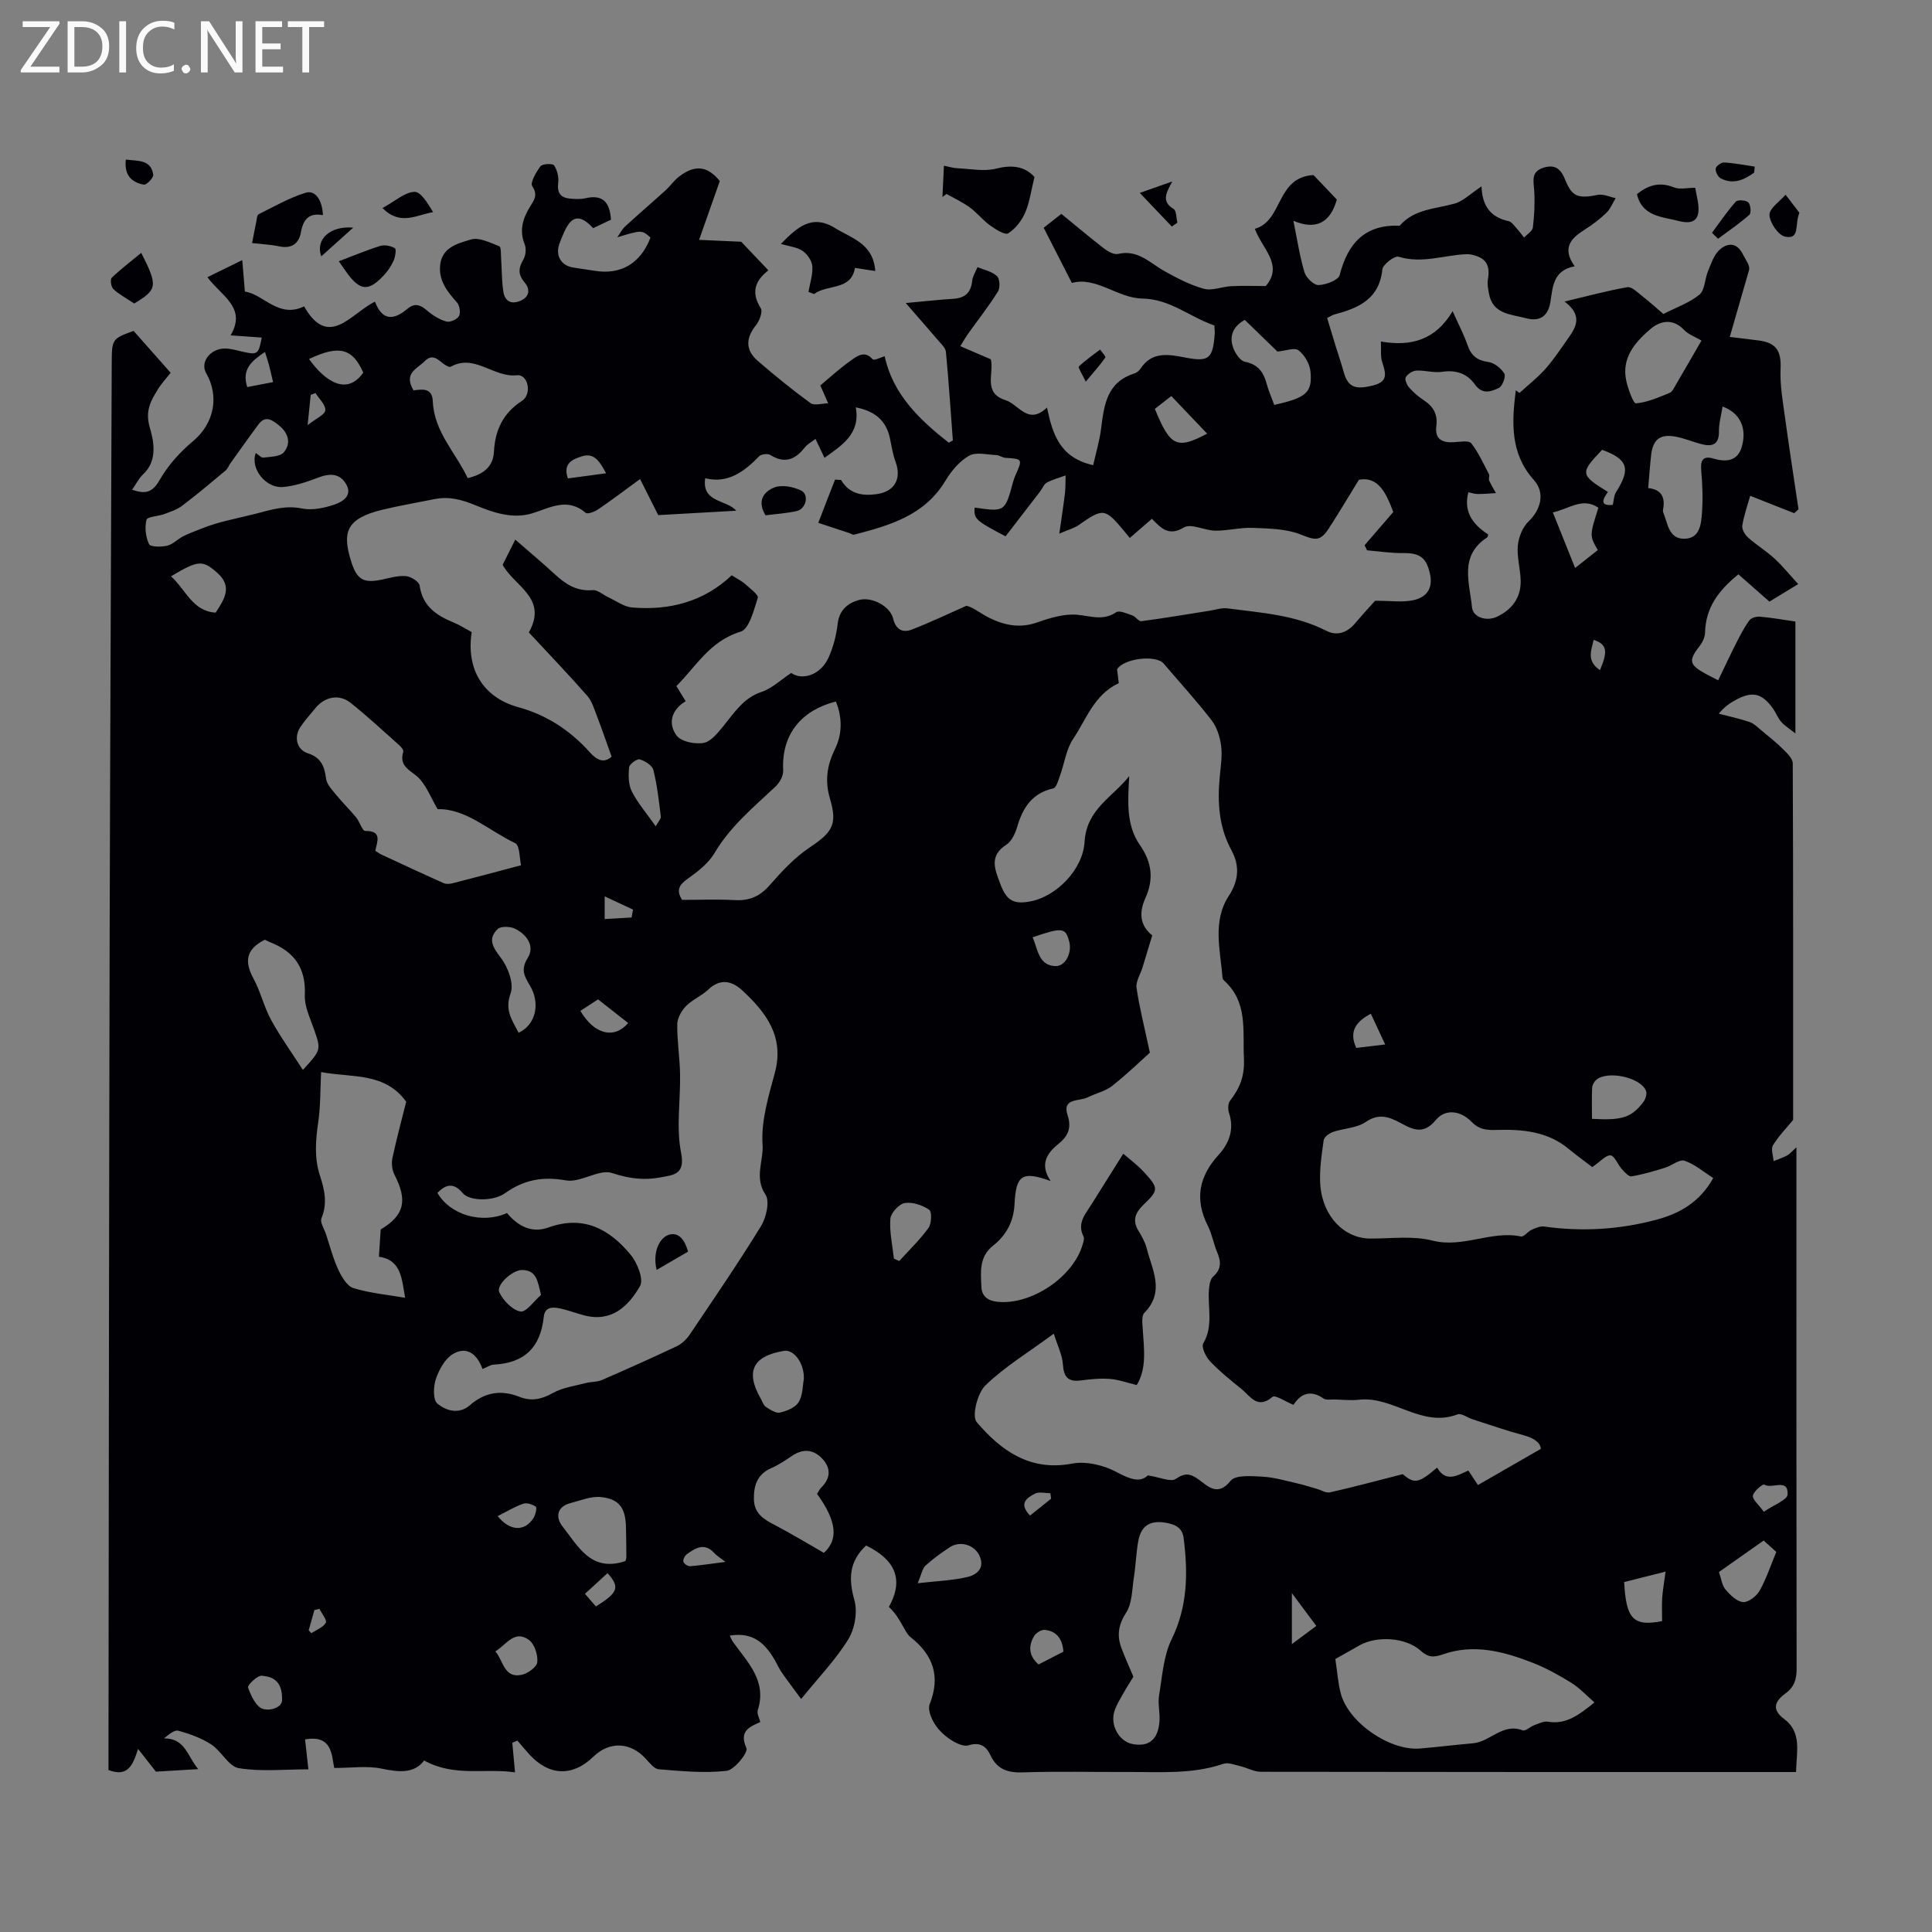 <svg enable-background="new 0 0 400 400" viewBox="0 0 400 400" xmlns="http://www.w3.org/2000/svg"><rect x="0" y="0" width="400" height="400" fill="#808080" stroke="none"/><path d="m12.4 4.8-6.1 9h6v1.2h-8v-.5l6.1-8.9h-5.7v-1.2h7.6v.4z" fill="#fafafb"/><path d="m14 15v-10.6h3c1.6 0 2.9.5 4 1.4s1.6 2.2 1.6 3.8-.5 3-1.6 3.9-2.4 1.5-4 1.5zm1.4-9.4v8.2h1.6c1.3 0 2.4-.4 3.1-1.1s1.1-1.8 1.1-3.1-.4-2.3-1.2-3-1.8-1-3.1-1z" fill="#fafafb"/><path d="m26.1 4.4v10.6h-1.4v-10.6z" fill="#fafafb"/><path d="m36.1 14.6c-.8.4-1.8.6-2.9.6-1.5 0-2.7-.5-3.6-1.4s-1.4-2.2-1.4-3.8c0-1.7.5-3.1 1.5-4.1s2.3-1.6 3.9-1.6c1 0 1.8.1 2.5.4v1.4c-.8-.4-1.6-.6-2.5-.6-1.2 0-2.1.4-2.9 1.2s-1.1 1.8-1.1 3.2c0 1.3.3 2.3 1 3s1.6 1.1 2.7 1.1c1 0 2-.2 2.7-.7v1.3z" fill="#fafafb"/><path d="m37.6 14.3c0-.2.1-.5.3-.6s.4-.3.6-.3c.3 0 .5.1.6.3s.3.4.3.6-.1.4-.3.6-.4.3-.6.3c-.3 0-.5-.1-.6-.3s-.3-.4-.3-.6z" fill="#fafafb"/><path d="m50.2 15h-1.6l-5.3-8.2c-.2-.2-.3-.5-.4-.7 0 .2.1.7.1 1.5v7.4h-1.4v-10.6h1.7l5.2 8.1c.2.4.4.6.4.7 0-.3-.1-.8-.1-1.5v-7.3h1.4z" fill="#fafafb"/><path d="m58.6 15h-5.7v-10.6h5.5v1.2h-4.1v3.4h3.8v1.2h-3.8v3.6h4.3z" fill="#fafafb"/><path d="m67.1 5.6h-3.1v9.4h-1.4v-9.4h-3v-1.2h7.5z" fill="#fafafb"/><g fill="#010105"><path d="m63.16 360.12c.21 1.91.43 3.81.69 6.2-4.94 0-9.78.52-14.41-.24-2.09-.34-3.58-3.52-5.69-4.9-2.03-1.33-4.44-2.19-6.8-2.85-.83-.23-2 .77-3 1.59 4.41-.06 4.84 3.71 7.09 6.36-3.38.2-6.25.37-8.76.52-1.18-1.5-2.2-2.8-3.7-4.71-1.1 3.55-2.21 5.87-6.12 4.37 0-.98 0-2.17 0-3.36.07-56.09.11-112.18.24-168.27.09-39.74.29-79.48.43-119.22.02-5.45 0-5.45 4.53-7.1 2.65 3 5.08 5.74 7.67 8.67-.83 1.07-1.89 2.2-2.69 3.5-1.47 2.4-2.63 4.43-1.61 7.9.78 2.64 1.68 6.78-1.39 9.61-.87.8-1.42 1.96-2.29 3.2 2.68.93 4.17.68 5.7-2.01 1.72-3.02 4.21-5.78 6.89-8.02 4.39-3.66 5.52-9.29 2.74-14.11-1.32-2.29.93-5.15 3.95-5.09 1.32.02 2.63.45 3.93.73 2.75.59 2.99.42 3.63-3-1.97-.14-3.91-.28-6.45-.46 3.44-5.81-2.03-8.21-4.79-12.04 2.53-1.24 4.59-2.25 7.21-3.54.19 2.31.35 4.18.54 6.52 3.82.5 6.95 5.64 12.26 3.06 5.08 8.95 9.72 1.43 14.67-.97 1.6 4.17 4.04 3.73 6.72 1.48 1.52-1.28 2.69-.85 4.08.36 1.14 1 2.55 1.86 3.99 2.27.75.21 2.22-.44 2.61-1.13.38-.67.14-2.19-.41-2.81-2-2.23-3.8-4.48-3.5-7.68.35-3.81 3.77-4.58 6.42-5.37 1.68-.5 3.95.68 5.84 1.41.38.15.31 1.61.37 2.48.16 2.33.11 4.7.48 7 .3 1.82 1.56 2.63 3.49 1.82 2.05-.86 1.99-2.53.92-3.78-1.45-1.7-1.31-3.01-.28-4.78.48-.83.63-2.23.28-3.11-1.17-2.92-.42-5.36 1.12-7.87.73-1.19 1.71-2.35.44-4.18-.49-.7.79-2.95 1.71-4.15.4-.53 2.53-.61 2.81-.18.65.98 1 2.44.85 3.62-.25 1.99.42 3.03 2.31 3.24 1.1.12 2.28.18 3.34-.06 3.54-.82 5.03.78 5.28 4.44-1.18.56-2.45 1.17-3.69 1.76-2.73-2.95-4.5-2.65-6.04.89-.36.82-.72 1.64-1 2.49-.77 2.26.39 4.3 2.68 4.72 1.54.28 3.1.47 4.64.72 5.46.9 9.54-1.52 11.59-6.88-1.81-1.59-1.81-1.59-6.87-.05.53-.75.95-1.63 1.61-2.24 2.76-2.54 5.62-4.98 8.4-7.51.99-.9 1.75-2.06 2.81-2.85 3.39-2.55 5.89-2.11 8.4.95-1.39 3.94-2.7 7.65-4.29 12.18 3.23.15 5.5.25 8.72.39 1.28 1.35 3.35 3.52 5.63 5.92-2.85 2.21-3.6 4.66-1.58 7.84.45.71-.27 2.62-1.01 3.54-2.14 2.68-2.17 5.16.38 7.36 3.53 3.05 7.16 6.01 10.93 8.75.8.58 2.42.05 3.65.04-.48-1.09-.96-2.18-1.62-3.7 1.8-1.49 3.98-3.52 6.39-5.21 1.22-.85 2.76-2.12 4.45-.2.28.32 1.82-.45 2.48-.64 1.7 7.91 7.21 13.13 13.27 17.91.28-.16.57-.32.85-.47-.46-6.12-.86-12.24-1.44-18.34-.08-.85-1-1.66-1.63-2.41-2.06-2.42-4.17-4.8-6.69-7.7 3.9-.36 6.89-.69 9.88-.88 2.41-.15 3.63-1.29 3.88-3.72.1-.97.72-1.89 1.1-2.84 1.37.59 3 .9 4.03 1.86.59.54.69 2.42.21 3.19-1.89 3.03-4.12 5.85-6.2 8.77-.5.7-.92 1.46-1.6 2.55 2.24.97 4.25 1.83 6.32 2.72.72 2.88-1.71 6.97 3.03 8.45 2.75.86 4.65 5.3 8.6 1.54 1.15 5.45 2.61 10.37 9.56 11.93.57-2.56 1.32-5.03 1.64-7.56.61-4.85 1.17-9.6 6.82-11.4.5-.16 1.03-.55 1.31-.98 2.38-3.67 5.82-3.01 9.27-2.35 4.87.94 5.72.3 6.12-4.8.05-.65-.05-1.32-.07-1.84-5.1-1.73-9.14-5.48-14.91-5.57-5.09-.07-9.57-4.62-14.59-3.23-1.86-3.63-3.79-7.41-5.84-11.42 1.39-1.09 2.85-2.24 3.66-2.88 3.19 2.61 6.04 5.01 8.99 7.28.76.58 1.96 1.2 2.77 1.01 4.1-.97 6.59 1.9 9.64 3.59 2.59 1.44 5.29 2.86 8.12 3.63 1.71.46 3.76-.45 5.67-.54 2.32-.12 4.65-.03 7.14-.03 3.72-4.39-.74-7.68-2.27-11.85 5.87-1.63 4.32-10.66 12.14-11.13 1.38 1.45 3.19 3.35 4.84 5.08-1.4 4.94-4.44 6.32-9 4.39.82 4 1.32 7.43 2.31 10.7.34 1.12 1.94 2.65 2.92 2.61 1.53-.06 4.08-1.01 4.35-2.06 1.69-6.6 5.23-10.52 12.43-10.23 3.02-3.47 7.37-3.46 11.35-4.57 1.82-.51 3.34-2.09 5.6-3.57.11 4.17 2 6.42 5.61 7.2.64.14 1.16.95 1.67 1.51.54.59 1.02 1.26 1.52 1.89.63-.69 1.72-1.32 1.82-2.08.31-2.49.43-5.04.29-7.54-.11-2.05-.8-4.04 2-4.88 2.58-.77 3.62.57 4.48 2.7 1.37 3.37 2.68 3.76 6.67 2.96 1.14-.23 2.46.42 3.7.67-.62 1.03-1.08 2.24-1.91 3.04-1.36 1.31-2.9 2.48-4.51 3.49-2.85 1.79-4.75 3.8-2.06 7.58-4.55.85-4.53 4.4-5.04 7.47-.53 3.14-2.47 3.98-5.05 3.28-3.05-.82-6.9-.79-7.66-5.12-.17-.94-.38-1.95-.22-2.86.53-3.07-.41-4.57-3.46-5.19-.33-.07-.67-.1-1-.08-4.65.19-9.21 2.01-14.02.52-.83-.26-3.26 1.6-3.37 2.65-.64 6.15-4.95 7.99-9.92 9.3-.31.08-.59.28-1.51.74.56 1.86 1.15 3.8 1.74 5.74.56 1.81 1.18 3.59 1.68 5.41.89 3.19 2.36 3.78 6.21 2.78 3.17-.82 2.42-2.69 1.75-4.86-.37-1.18-.17-2.53-.25-4.2 6.29 1.08 11.29-.32 14.85-6.28 1.21 2.71 2.33 4.82 3.1 7.05.75 2.18 2 3.15 4.32 3.47 1.22.17 2.62 1.3 3.28 2.39.36.59-.37 2.59-1.1 2.96-1.61.8-3.47 1.45-5-.71-1.6-2.27-3.92-3.04-6.79-2.61-1.72.26-3.56-.35-5.33-.25-.78.04-1.8.7-2.18 1.38-.26.46.23 1.6.71 2.14.88 1 1.93 1.9 3.04 2.63 1.96 1.29 2.9 2.91 2.58 5.32-.36 2.75 1.22 3.51 3.67 3.35 1.21-.08 3.05-.4 3.55.22 1.51 1.92 2.53 4.23 3.68 6.42.18.34-.13.92.03 1.28.4.91.93 1.75 1.41 2.62-1.26.07-2.52.2-3.78.19-.65 0-1.29-.24-1.93-.36-.93 3.58.41 6.37 4.1 8.73-.06.21-.06.52-.2.61-5.86 3.8-3.65 9.39-3.14 14.52.2 1.98 2.94 2.96 5.18 1.9 3.06-1.45 4.94-3.91 4.89-7.39-.04-2.45-.81-4.93-.59-7.33.16-1.76 1-3.84 2.25-5.03 2.5-2.39 3.45-5.89 1.1-8.51-4.99-5.57-4.6-12.01-3.77-18.61.25.18.51.37.76.55 1.81-1.66 3.77-3.18 5.39-5.01 1.77-2 3.25-4.27 4.8-6.46 1.64-2.31 2.84-4.67-.86-7.46 4.84-1.15 8.9-2.26 13.02-2.97.88-.15 2.08 1.06 3.01 1.8 1.66 1.3 3.23 2.72 4.44 3.75 2.75-1.41 5.43-2.33 7.46-4.01 1.13-.93 1.09-3.2 1.75-4.79.65-1.57 1.21-3.39 2.39-4.47 1.64-1.49 3.6-1.63 4.86.92.59 1.19 1.46 2.23 1.29 3.19-1.29 4.49-2.59 8.98-4.01 13.91 2.56.31 4.31.5 6.05.74 3.68.5 4.63 2.27 4.47 5.89-.15 3.38.48 6.82.94 10.2.86 6.29 1.84 12.56 2.77 18.85-.3.27-.59.54-.89.81-2.96-1.17-5.93-2.34-9.11-3.6-.54 1.91-1.29 4.02-1.64 6.19-.12.75.55 1.87 1.19 2.44 1.75 1.56 3.78 2.8 5.5 4.38 1.66 1.52 3.09 3.31 4.89 5.27-2.49 1.52-4.36 2.66-5.96 3.63-2.32-2.04-4.41-3.88-6.42-5.65-4.21 3.39-6.77 6.98-6.9 11.98-.02.93-.46 1.99-1.04 2.74-2.44 3.12-2.32 3.97 1.2 5.9.68.37 1.38.71 2.55 1.32 1.29-2.68 2.5-5.27 3.79-7.81.81-1.59 1.63-3.19 2.68-4.61.39-.53 1.48-.82 2.22-.75 2.34.2 4.67.62 7.3 1v23.17c-1.28-1.02-2.25-1.6-2.94-2.4-.72-.83-1.11-1.94-1.76-2.84-2.27-3.14-4.3-3.56-7.72-1.66-1.07.6-2.13 1.22-3.44 2.81 2.14.56 4.31 1.02 6.39 1.73.9.31 1.65 1.09 2.42 1.72 1.56 1.29 3.14 2.56 4.58 3.98.81.8 1.92 1.89 1.92 2.85.11 24.62.08 49.25.08 73.83-1.28 1.56-2.95 3.26-4.17 5.23-.48.78.05 2.18.12 3.3.94-.38 1.91-.7 2.8-1.17.55-.29.96-.82 1.93-1.69v3.82c0 34.71-.02 69.41.04 104.12 0 2.18-.45 3.76-2.3 5.12-2 1.46-3.09 3.22-.3 5.28 3.72 2.75 2.59 6.78 2.48 11-1.29 0-2.47 0-3.66 0-35.71 0-71.42.01-107.13-.05-1.43 0-2.84-.83-4.29-1.17-1.15-.27-2.5-.82-3.49-.48-6.42 2.19-13.04 1.67-19.62 1.69-7.28.03-14.56-.16-21.83.08-3.15.11-5.38-.59-6.76-3.53-.9-1.9-2.16-2.8-4.55-2.07-1.05.32-2.66-.48-3.74-1.19-1.28-.85-2.5-2-3.3-3.3-.7-1.15-1.43-2.95-1.01-4 2.29-5.76.76-10.21-3.95-13.9-.57-.45-.95-1.18-1.33-1.84-.88-1.54-1.71-3.1-3.16-4.42 3.32-5.93 1.01-9.93-4.71-12.72-3.47 3.24-3.7 6.79-2.43 11.3.69 2.44.09 5.93-1.26 8.12-2.61 4.24-6.16 7.91-9.76 12.36-1.23-1.67-2.26-3.02-3.24-4.39-.52-.73-1.06-1.46-1.46-2.25-2.06-4.05-4.56-7.42-10.08-6.48.19.37.38.9.7 1.35 3.01 4.21 7.04 8.03 5.1 14.09-.22.7.33 1.65.52 2.45-2.44 1.07-4.39 1.94-2.87 5.42.38.88-2.48 4.49-4.1 4.68-4.62.53-9.37.05-14.05-.32-.95-.07-1.9-1.32-2.68-2.17-3.17-3.48-7.49-3.69-10.84-.45-4.29 4.15-9.08 4.03-13.17-.35-.89-.96-1.72-1.98-2.58-2.97-.35.15-.7.31-1.05.46.17 1.84.34 3.68.56 6.12-6.21-.93-12.52 1.02-18.82-2.46-2.04 2.75-5.21 2.44-8.84 1.68-2.97-.62-6.17-.13-9.77-.13-.56-2.66-.37-6.91-6.04-5.92zm255.84-60.14c-.01-1.15-1.24-2.2-3.46-2.8-3.6-.96-7.14-2.2-10.69-3.34-1.05-.34-2.3-1.31-3.08-1.01-7.43 2.86-13.36-3.86-20.44-3.03-1.66.19-3.38-.01-5.07-.06-.75-.02-1.7.18-2.23-.19-2.7-1.88-4.73-1.02-6.23 1.31-1.63-.66-3.79-2.12-4.33-1.66-3.16 2.68-4.62-.16-6.44-1.63-2.27-1.82-4.55-3.67-6.54-5.77-.86-.91-1.8-2.94-1.37-3.67 2.14-3.62.88-7.43 1.18-11.13.08-.94.25-2.16.87-2.7 1.77-1.56 1.63-3.14.82-5.07-.74-1.74-1.04-3.69-1.89-5.37-2.79-5.49-1.92-10.25 2.2-14.76 2.16-2.37 3.29-5.27 2.16-8.66-.25-.76-.24-1.96.2-2.53 2.04-2.66 3.06-5.06 2.88-8.89-.28-5.78.83-11.5-4.07-15.97-.16-.14-.33-.35-.35-.55-.45-5.75-2.16-11.74 1.29-17.02 2.14-3.28 2.23-6.33.55-9.44-2.64-4.86-2.92-9.97-2.42-15.28.2-2.12.55-4.28.28-6.36-.24-1.83-.87-3.84-1.97-5.27-3.13-4.05-6.6-7.84-9.92-11.74-1.59-1.87-8.22-1.1-9.65 1.16.12.95.24 1.92.35 2.89-5.09 2.36-6.71 7.46-9.45 11.55-1.46 2.18-1.8 5.09-2.73 7.64-.34.94-.75 2.46-1.38 2.6-4.4.98-6.31 4.01-7.48 7.98-.4 1.35-1.14 2.97-2.23 3.67-3.64 2.34-2.38 5.11-1.27 8.09 1.3 3.5 2.76 4.38 6.5 3.6 5.09-1.07 10.62-6.47 10.96-12.29.4-6.73 5.74-9.19 9.24-13.58-.28 5.21-.67 10.11 2.21 14.25 2.51 3.6 2.9 7.09 1.15 10.97-1.33 2.95-1.22 5.65 1.41 7.74-.7 2.32-1.35 4.5-2.02 6.66-.43 1.4-1.41 2.88-1.23 4.19.56 3.96 1.57 7.85 2.76 13.43-1.73 1.55-4.63 4.37-7.79 6.87-1.43 1.13-3.42 1.55-5.1 2.39-1.72.86-5.34.08-4.15 3.68.92 2.81-.02 4.45-1.99 6.04-2.47 2-3.74 4.33-1.51 7.6-5.85-2.11-7.18-1.3-7.48 4.74-.18 3.66-1.71 6.48-4.44 8.64-2.95 2.33-2.55 5.49-2.42 8.55.08 1.91 1.31 2.86 3.31 3.07 6.99.73 15.76-5.12 17.67-11.93.15-.52.37-1.19.16-1.59-1.4-2.76.4-4.65 1.68-6.7 2.09-3.32 4.17-6.65 6.55-10.44 1.11.98 2.87 2.26 4.31 3.83 3.07 3.35 3.02 3.72-.15 6.77-1.63 1.57-2.34 3.18-1.04 5.32.69 1.14 1.39 2.35 1.72 3.63 1.13 4.48 3.85 9.01-.48 13.41-.63.64-.39 2.28-.32 3.44.24 3.99.87 8.02-1.25 11.5-2.01-.48-3.78-1.14-5.58-1.27-1.99-.15-4.03.06-6.02.32-2.65.34-3.52-.75-3.69-3.34-.12-1.9-1.07-3.75-1.88-6.35-5.35 3.94-10.2 6.87-14.16 10.71-1.65 1.6-2.86 6.37-1.81 7.6 5.02 5.87 11 10.26 19.77 8.59 2.91-.55 6.57.34 9.24 1.78 2.8 1.51 4.9 2.19 6.42.66 2.55.39 4.74 1.43 5.77.74 2.01-1.35 3.05-1.14 4.89.21 1.79 1.31 3.82 3.5 6.49.17 1.01-1.26 4.35-.97 6.61-.85 2.37.12 4.72.83 7.06 1.36 1.39.31 2.74.75 4.11 1.14.93.26 1.95.93 2.78.75 4.85-1.1 9.65-2.39 15.06-3.77 2.41 2.02 3.25 1.96 7.13-1.36 1.79 3.15 4.2 1.64 6.46.6.8 1.21 1.47 2.22 1.99 3.01 4.18-2.42 8.22-4.73 13.01-7.48zm-146.11-200.68c.41.02.83.05 1.24.07 1.73 2.93 4.41 3.34 7.34 2.94 3.77-.51 5.24-3.19 3.94-6.71-.58-1.55-.81-3.24-1.16-4.87-.76-3.52-2.94-5.59-7.07-6.39 1 5.47-2.83 7.82-6.48 10.45-.66-1.4-1.23-2.59-1.86-3.92-.85.66-1.69 1.09-2.22 1.77-1.97 2.53-4.16 3.42-7.13 1.56-.53-.33-1.87-.19-2.31.26-3.12 3.21-6.48 5.71-11.17 4.56-.79 5.08 4.46 4.4 6.42 6.72-5.66.32-10.84.61-16.15.91-1.17-2.32-2.41-4.78-3.76-7.47-3.06 2.23-5.81 4.33-8.67 6.27-.73.5-2.21 1.06-2.6.72-3.76-3.23-7.35-1.05-10.99.09-4.16 1.3-8.28-.2-11.77-1.63-2.98-1.22-5.52-1.9-8.54-1.29-3.62.73-7.26 1.34-10.84 2.21-7.39 1.81-8.31 4.6-6.42 10.64 1.2 3.85 2.55 4.62 6.41 3.8 1.64-.35 3.33-.86 4.94-.71 1.04.09 2.72 1.14 2.84 1.94.6 4.29 3.47 6.2 7.03 7.66 1.32.54 2.54 1.34 3.75 1.99-1.19 7.68 2.36 13.54 9.64 15.54 5.93 1.63 10.77 4.83 14.81 9.34 1.46 1.63 2.89 2.35 4.52.91-1.05-2.91-1.97-5.62-3-8.29-.58-1.5-1.05-3.18-2.07-4.34-3.97-4.52-8.15-8.87-12.07-13.09 4.02-7.14-3.02-9.55-5.42-14 .79-1.58 1.63-3.26 2.61-5.22 2.86 2.5 5.51 4.7 8.03 7.03 2.28 2.12 4.62 3.73 8 3.43 1.02-.09 2.12.96 3.2 1.46 1.64.75 3.26 1.99 4.96 2.13 7.75.66 14.85-1.2 20.63-6.66 1.09.7 2.02 1.14 2.76 1.8 1 .89 2.82 2.24 2.63 2.86-.81 2.54-1.78 6.48-3.55 7.01-6.33 1.9-9.19 7.15-13.3 11.27.68 1.11 1.24 2.02 1.92 3.13-3.04 1.83-3.67 4.68-1.88 7.1.94 1.27 3.82 1.86 5.6 1.53 1.56-.29 2.98-2.14 4.15-3.56 2.26-2.76 4.09-5.75 7.85-7 2.14-.72 3.94-2.47 6.14-3.92 2.21 1.59 6.05.5 7.71-3.16 1-2.2 1.63-4.67 1.91-7.08.33-2.83 2.15-4.24 4.36-4.86 2.76-.77 6.52 1.35 7.11 3.82.57 2.34 1.98 3.02 3.88 2.29 3.83-1.48 7.54-3.26 11.3-4.92 1.38.28 2.95 1.62 4.73 2.5 3.14 1.55 6.37 2.21 9.94.94 2.63-.93 5.56-1.82 8.25-1.58 2.8.25 5.36 1.32 8.08-.52.67-.45 2.24.28 3.33.65.7.24 1.33 1.28 1.89 1.2 4.71-.62 9.4-1.42 14.1-2.16 1.25-.2 2.54-.65 3.75-.49 6.94.91 13.99 1.34 20.42 4.63 2.24 1.15 4.33.41 5.99-1.55 1.58-1.87 3.24-3.66 4.13-4.66 3.18 0 5.56.35 7.78-.09 2.66-.53 4.26-2.25 3.6-5.38-.72-3.42-2.07-4.44-5.52-4.4-2.51.03-5.02-.36-7.53-.57-.17-.35-.33-.71-.5-1.06 1.98-2.29 3.96-4.58 5.93-6.87-1.44-3.89-3.12-7.46-7.11-6.68-2.36 3.84-4.2 6.93-6.15 9.95-1.89 2.94-2.91 2.57-5.97 1.36-3-1.18-6.52-1.21-9.83-1.35-2.58-.11-5.18.6-7.77.58-2.22-.02-5.02-1.56-6.51-.67-3.11 1.86-4.64.26-6.63-1.79-1.59 1.38-3.06 2.65-4.58 3.97-.45-.55-.8-.99-1.16-1.42-4.01-4.79-4.33-4.81-9.44-1.24-.9.63-2.04.91-3.99 1.76.48-3.43.88-5.91 1.17-8.4.14-1.2.09-2.42.13-3.64-1.31.48-2.68.83-3.89 1.48-.61.33-.91 1.22-1.38 1.83-2.41 3.14-4.83 6.27-7.16 9.29-6.22-3.26-6.57-3.6-6.41-5.95 6.28.9 6.27.9 7.96-5.27.12-.43.26-.86.44-1.27 1.57-3.56 1.57-3.53-2.02-3.76-.64-.04-1.25-.55-1.88-.57-1.92-.08-4.22-.69-5.66.14-2 1.14-3.69 3.2-4.91 5.22-4.33 7.18-11.55 9.21-18.89 11.12-.27.07-.62-.22-.94-.32-1.88-.62-3.76-1.24-6.46-2.13 1.15-3.05 2.31-6 3.47-8.95zm-72.99 184.14c-1.16-3.25-3.4-4.78-6.18-3.07-1.63 1-2.83 3.23-3.48 5.15-.52 1.55-.62 4.28.3 5.06 1.78 1.51 4.49 2.33 6.75.35 3.11-2.72 6.51-3.22 10.26-1.73 2.49.99 4.59.51 6.93-.8 2.03-1.13 4.52-1.46 6.83-2.06 1.07-.28 2.27-.18 3.26-.6 5.22-2.27 10.42-4.59 15.57-7.03 1.05-.5 2.02-1.45 2.68-2.43 5-7.42 10.06-14.81 14.74-22.43 1.09-1.78 1.85-5.14.92-6.53-2.36-3.51-.37-6.99-.6-10.32-.34-4.9 1.24-10.03 2.55-14.91 2-7.49-1.82-12.46-6.73-17.02-2.13-1.98-4.56-2.58-7.07-.18-1.36 1.3-3.26 2.05-4.57 3.38-.94.96-1.82 2.48-1.84 3.76-.05 3.46.52 6.92.58 10.38.1 5.43-.83 11.03.21 16.25.91 4.56-1.61 4.59-4.19 5.09-3.39.66-6.56.29-10.07-.88-2.7-.91-6.56 2.06-9.58 1.52-4.84-.88-8.74-.11-12.61 2.65-2.37 1.7-7.33 1.68-8.75-.01-1.87-2.24-3.48-1.85-5.25-.06 2.65 4.59 9.21 6.5 14.41 4.18 2.25 2.69 5.11 4.24 8.56 2.99 7.27-2.62 12.67.33 17.05 5.66 1.37 1.66 2.72 5.06 1.94 6.44-2.36 4.15-5.85 7.56-11.5 6.11-1.5-.39-2.96-.93-4.46-1.31-1.7-.43-3.74-.76-3.98 1.6-.67 6.38-4.05 9.6-10.41 9.89-.6.03-1.21.48-2.27.91zm229.76-41.81c-1.44-1.11-3.23-2.39-4.92-3.79-4.34-3.61-9.64-4.06-14.83-3.9-2.25.07-3.71-.1-5.24-1.68-2.23-2.31-5.41-2.78-7.4-.37-2.65 3.23-4.94 1.87-7.47.52-2.38-1.26-4.42-1.91-7.07-.1-1.85 1.26-4.53 1.28-6.76 2.05-.77.27-1.83 1.05-1.92 1.72-.42 3.09-.93 6.25-.69 9.32.51 6.53 5.02 11.03 10.37 11.03 4.3.01 8.8-.61 12.85.42 6.34 1.61 12.16-2.14 18.32-.85.6.12 1.39-1.01 2.18-1.37.82-.37 1.79-.81 2.63-.69 7.86 1.11 15.67.62 23.27-1.42 4.63-1.24 8.91-3.54 11.73-8.62-2.05-1.3-3.86-2.89-5.96-3.58-1.07-.35-2.65 1.03-4.05 1.46-2.28.7-4.58 1.39-6.92 1.77-.59.1-1.46-.92-2.04-1.56-.83-.92-1.41-2.64-2.29-2.78-.91-.12-2.05 1.23-3.79 2.42zm-53.19 101.85c.4 2.62.54 4.99 1.15 7.23 1.65 6.01 10.19 11.83 16.39 11.3 3.67-.31 7.33-.76 11-1.09 3.55-.32 6.13-4.25 10.25-2.67.57.22 1.55-.76 2.39-1.07.92-.33 1.95-.87 2.84-.72 3.76.62 6.36-1.36 9.63-3.99-1.73-1.5-3.11-3.02-4.79-4.06-2.55-1.58-5.22-3.06-8-4.15-5.99-2.34-12.2-3.99-18.57-1.75-1.98.7-3.1.64-4.64-.76-3.03-2.75-9.04-3.13-12.64-1.1-1.65.93-3.3 1.87-5.01 2.83zm-168.59-164.34c-.33-1.4-.24-4.12-1.22-4.58-5.49-2.61-10.22-7.19-16.06-7.03-1.33-2.32-2.2-4.53-3.67-6.22-1.51-1.72-4.46-2.37-3.44-5.66.11-.34-.43-1-.82-1.35-3.34-2.97-6.61-6.03-10.1-8.8-2.36-1.87-5.33-1.25-7.24 1.08-1.06 1.29-2.2 2.54-3.13 3.93-1.41 2.09-.75 4.72 1.54 5.45 2.72.87 3.45 2.7 3.77 5.26.15 1.17 1.22 2.29 2.05 3.3 1.33 1.63 2.85 3.1 4.18 4.72.73.89 1.27 2.8 1.87 2.8 3.61-.04 2.46 2.23 2.09 4.11.5.31.84.58 1.23.76 4.31 2 8.61 4.01 12.94 5.94.53.23 1.28.16 1.87.01 4.5-1.14 8.98-2.35 14.14-3.72zm-41.4 42.82c-.18 3.63-.11 6.99-.58 10.27-.55 3.79-.87 7.47.35 11.2.94 2.86 1.58 5.73.31 8.79-.34.83.56 2.19.93 3.3.81 2.46 1.46 5.01 2.55 7.35.69 1.48 1.81 3.41 3.14 3.82 3.47 1.06 7.15 1.39 10.7 2-.71-3.73-.69-7.84-5.43-8.49.14-2.11.25-3.82.37-5.66 4.87-2.89 5.62-5.95 2.86-11.31-.51-.99-.67-2.39-.43-3.48.87-4.07 1.96-8.09 2.85-11.65-4.46-6.17-11.26-4.93-17.62-6.14zm106.58-76.72c-6.84 1.73-11.31 6.5-10.91 14.28.06 1.09-.74 2.53-1.59 3.33-4.55 4.28-9.36 8.23-12.63 13.77-1.25 2.12-3.45 3.83-5.52 5.29-1.81 1.28-2.46 2.42-1.19 4.4 3.63 0 7.31-.15 10.97.05 3.04.16 5.21-.83 7.23-3.16 2.47-2.84 5.14-5.69 8.24-7.76 4.65-3.12 5.77-4.73 4.18-10.07-1.09-3.67-.64-6.87 1.04-10.31 1.51-3.06 1.53-6.52.18-9.82zm61.6 201.91c-.51.84-1.31 2.05-2.01 3.31-.7 1.25-1.5 2.5-1.93 3.85-.91 2.89.99 6.21 3.69 6.76 3.42.69 5.39-.9 5.65-4.74.12-1.77-.37-3.62-.08-5.35.65-3.91.9-8.12 2.59-11.58 3.34-6.81 3.4-13.73 2.5-20.89-.24-1.93-1.32-2.75-3.27-3.16-3.33-.7-5.49.23-6.12 3.65-.46 2.49-.53 5.06-.92 7.57-.39 2.49-.34 5.36-1.61 7.33-1.6 2.47-1.92 4.64-1.02 7.17.7 1.94 1.58 3.82 2.53 6.08zm-181.7-253.37c.64.42 1.14 1.02 1.55.97 1.47-.21 3.46-.17 4.24-1.09 1.57-1.85.97-4.01-.96-5.56-1.32-1.06-2.78-2.24-4.26-.25-1.96 2.63-3.85 5.31-5.76 7.98-.38.53-.61 1.2-1.08 1.6-2.95 2.47-5.9 4.95-8.97 7.27-1.06.81-2.43 1.26-3.7 1.73-1.26.47-3.52.53-3.69 1.19-.4 1.58-.17 3.57.53 5.04.29.6 2.53.61 3.76.32 1.18-.28 2.15-1.36 3.29-1.94 1.21-.62 2.5-1.07 3.76-1.58 3.65-1.49 7.52-2.13 11.28-3.1 3.28-.85 6.12-1.78 9.59-1.08 2.12.43 4.61-.1 6.72-.82 1.63-.56 3.79-1.82 2.41-4.21-1.33-2.31-3.44-2.28-5.83-1.36-2.33.9-4.79 1.73-7.25 1.94-3.52.32-6.86-3.82-5.63-7.05zm32.66-12.96c1.76-.21 3.87-.62 3.99 2.27.25 6.3 4.73 10.6 7.22 15.9 3.2-.75 5.27-2.34 5.43-5.42.24-4.52 1.87-8.01 5.8-10.57 2.16-1.4 1.27-5.57-1.03-5.31-4.82.55-8.76-4.53-13.72-1.76-.29.16-1.02-.27-1.44-.58-1.24-.9-2.29-2.22-3.97-.55-1.58 1.59-4.41 2.47-2.28 6.02zm255.62 20.23c2.75.29 3.55 1.92 3.09 4.37-.04.21-.06.47.02.66.95 2.24 1.09 5.47 4.33 5.46 3.28-.01 3.53-3.04 3.7-5.44.2-2.88.1-5.81-.16-8.69-.19-2.13.38-3.1 2.52-2.47 2.71.8 5.05.5 5.89-2.47 1.1-3.9-.4-6.99-3.99-8.3-.28 1.78-.77 3.47-.75 5.16.03 2.55-1.21 3.19-3.37 2.68-1.84-.44-3.61-1.21-5.46-1.58-3.3-.66-4.84.5-5.21 3.78-.25 2.22-.4 4.43-.61 6.84zm-172.08 208.24c.38-.58.56-1.01.87-1.31 1.92-1.89 2.05-3.95.29-5.89-1.8-1.98-3.97-2.25-6.29-.7-1.39.93-2.79 1.89-4.31 2.55-2.94 1.27-3.69 3.6-3.63 6.49.06 2.96 2.08 4.14 4.36 5.33 3.35 1.75 6.59 3.72 10.12 5.74 2.98-2.66 2.77-6.46-1.41-12.21zm-114.33-114.73c-4.02 2.01-4.2 4.62-2.35 8.04 1.48 2.73 2.17 5.88 3.66 8.59 1.92 3.5 4.28 6.77 6.57 10.33 3.84-4.2 3.78-4.18 2.27-8.49-.8-2.3-1.98-4.72-1.87-7.04.25-5.59-2.2-8.97-7.18-10.91-.4-.17-.79-.38-1.1-.52zm297.44-124.05c-1.28-.76-2.71-1.26-3.63-2.23-2.32-2.45-4.97-1.82-6.88-.2-3.21 2.73-6.13 6.02-5.04 10.84.38 1.68 1.45 4.64 1.99 4.59 2.36-.21 4.68-1.23 6.93-2.15.62-.25 1.01-1.16 1.4-1.83 1.8-3.05 3.56-6.13 5.23-9.02zm-222.78 252.69c.06-.24.2-.56.19-.88-.01-2.11-.03-4.22-.09-6.33-.11-3.79-1.42-5.66-5.18-6.04-2.03-.21-4.2.71-6.27 1.24-2.92.75-3.13 3.02-1.68 4.84 3.23 4.06 5.85 9.57 13.03 7.17zm128.23-256.97c-2.18 1.18-3.32 3.12-2.43 5.69.41 1.18 1.46 2.78 2.46 2.98 2.77.55 3.87 2.2 4.52 4.63.4 1.48 1.04 2.89 1.55 4.3 6.62-1.48 7.91-2.51 7.5-6.91-.15-1.57-1.22-3.43-2.47-4.39-.83-.63-2.71.11-4.37.26-1.86-1.79-4.18-4.06-6.76-6.56zm-150.35 147.59c3.47-1.58 4.61-5.97 2.34-9.78-1.18-1.98-1.94-3.31-.45-5.71 1.53-2.46-.19-4.8-2.55-6.02-1-.52-3.03-.6-3.69.05-2.09 2.05-.98 3.77.68 5.95 1.47 1.94 2.75 5.35 2.02 7.34-1.3 3.53.35 5.6 1.65 8.17zm59.05 71.75c.17-3.26-2.05-6.22-4.07-5.89-6.51 1.06-8.07 4.26-4.83 9.92.33.58.55 1.35 1.05 1.68.88.57 2.05 1.37 2.89 1.18 1.42-.32 3.2-1.03 3.89-2.16.88-1.43.82-3.42 1.07-4.73zm189.47 39.9c.48 1.38.62 2.75 1.35 3.61.96 1.14 2.34 2.51 3.64 2.61 1.1.09 2.79-1.22 3.43-2.35 1.39-2.48 2.29-5.23 3.45-8.03-.82-.74-1.69-1.53-2.61-2.36-3.16 2.22-6.07 4.27-9.26 6.52zm-26.29-93.83c6.24.37 8.21-.27 10.65-3.49.44-.59.78-1.67.54-2.29-1.09-2.82-8-4.3-10.33-2.27-.43.38-.8 1.07-.83 1.63-.09 2.08-.03 4.16-.03 6.42zm-8.1-125.55c1.63 4.07 3.06 7.62 4.61 11.5 1.87-1.47 3.32-2.61 4.7-3.7-1.72-2.99-1.72-2.99.12-8.77-3.3-2.24-6.04.24-9.43.97zm-136.43 154.49c.37.17.74.34 1.11.5 2.05-2.26 4.28-4.39 6.05-6.85.65-.9.73-3.38.14-3.77-1.4-.95-3.45-1.65-5.05-1.38-1.2.21-2.88 2.04-2.98 3.25-.21 2.72.44 5.5.73 8.25zm-149.66-141.26c3.07 2.78 4.45 7.23 9.24 7.52 1.85-2.85 3.56-5.43.27-8.3-2.95-2.58-3.83-2.63-9.51.78zm309.43 206.07c-3.53.89-6.08 1.53-8.57 2.16.39 7.7 1.93 9.23 7.85 8.09 0-1.61-.08-3.23.02-4.83.11-1.57.4-3.13.7-5.42zm-154.84 2.4c4.04-.47 7.27-.56 10.34-1.3 1.98-.48 3.67-1.92 2.38-4.53-1.05-2.13-3.94-3-6.03-1.65-1.78 1.16-3.52 2.41-5.08 3.84-.66.62-.83 1.8-1.61 3.64zm49.1-243.14c3.18 7.8 4.58 8.46 10.82 5.13-2.47-2.59-4.89-5.13-7.41-7.78-1.21.94-2.24 1.75-3.41 2.65zm-127.09 183.45c-.71-2.97-.95-5.1-3.9-5.16-1.98-.04-5.46 3.1-4.73 4.62.82 1.71 2.69 3.68 4.37 3.97 1.19.21 2.83-2.19 4.26-3.43zm221.9-163.58c.24-1 .23-1.94.66-2.61 3.1-4.87 2.49-6.82-2.87-8.78-4.61 4.83-4.57 5.16 1.21 8.72-1.16 1.57-1.7 2.97 1 2.67zm-198.15 66.55c.5-.92 1.11-1.52 1.05-2.03-.39-3.23-.75-6.49-1.54-9.63-.24-.95-1.73-1.88-2.82-2.19-.58-.16-2.14.99-2.2 1.65-.16 1.65-.16 3.57.56 4.99 1.23 2.42 3.06 4.53 4.95 7.21zm-71.78-96.74c3.34 4.67 7.86 7.65 11.23 2.81-2.25-5.04-4.98-5.77-11.23-2.81zm38.58 267.58c1.71 1.96 1.75 5.61 5.46 4.84 1.26-.26 3.12-1.62 3.22-2.62.15-1.5-.57-3.74-1.71-4.59-2.99-2.19-4.67.94-6.97 2.37zm111.23-147.85c1.12 2.51 1.2 5.8 4.68 5.96 2.14.1 3.51-2.79 2.9-5.09-.77-2.89-1.42-2.99-7.58-.87zm-155.39 157.86c.09-4.19-2.25-4.79-4.19-4.98-.92-.09-3.02 1.96-2.85 2.44.59 1.69 1.65 3.98 3.05 4.42 1.59.5 4.07-.33 3.99-1.88zm61.76-142.63c2.86 4.88 6.99 5.91 9.9 2.52-2.08-1.63-4.15-3.26-6.24-4.9-1.3.85-2.41 1.57-3.66 2.38zm100.01 132.67c-.21-2.69-1.45-4.28-3.87-4.51-.71-.07-1.83.64-2.22 1.3-1.15 2-1.16 4.02.94 5.86 1.71-.88 3.45-1.78 5.15-2.65zm52.36-5.33c-1.67-2.24-3.18-4.26-5.06-6.79v10.55c1.9-1.41 3.38-2.51 5.06-3.76zm92.65-23.63c2.11-1.46 4.85-2.45 4.92-3.58.19-3.5-3.27-1.04-4.86-2.06-.24-.16-2.17 1.37-2.32 2.29-.13.79 1.16 1.81 2.26 3.35zm-78.39-96.75c-1.07-2.28-2.02-4.33-2.97-6.36-3.14 1.64-4.57 3.71-3.02 7.07 1.95-.23 3.78-.45 5.99-.71zm-231.93-143.38c-2.7 1.82-4.88 3.53-3.67 7.27 1.74-.34 3.43-.66 5.35-1.03-.33-1.39-.57-2.47-.85-3.53-.22-.83-.5-1.65-.83-2.71zm48.18 241.02c2.54 3.2 5.67 3.23 7.44.35.4-.66.73-2.09.45-2.29-.68-.5-1.87-.87-2.61-.62-1.74.6-3.35 1.6-5.28 2.56zm14.54-214.84c2.65-.36 5.11-.69 7.9-1.06-1.25-2.35-2.44-4.34-4.97-3.52-1.68.54-4.1 1.29-2.93 4.58zm8.21 226.65c-1.64 1.5-3.09 2.83-4.68 4.28.89 1.02 1.59 1.83 2.27 2.62 4.59-2.86 5.02-3.97 2.41-6.9zm24.4-2.33c-1.26-.98-1.84-1.31-2.26-1.78-2.01-2.26-3.91-1.15-5.73.2-.42.31-.82 1.09-.71 1.54.1.41.9.97 1.36.94 2.16-.17 4.33-.51 7.34-.9zm-19.43-133.41c.1-.55.2-1.1.3-1.64-1.72-.8-3.43-1.6-5.87-2.74v4.7c1.86-.1 3.71-.21 5.57-.32zm82.5 123.82c1.5-1.2 2.93-2.34 4.36-3.49-.05-.38-.1-.75-.15-1.13-1.07 0-2.31-.35-3.16.07-1.68.85-3.49 2.02-1.05 4.55zm-147.94-232.4c-.33.12-.66.24-.99.37-.18 1.78-.36 3.56-.64 6.27 1.77-1.4 3.6-2.18 3.66-3.08.08-1.14-1.28-2.37-2.03-3.56zm265.94 57.36c1.71-4.02 1.41-5.33-1.31-6.27-.49 2.19-1.53 4.4 1.31 6.27zm-267.35 198.8c.18.2.37.4.55.59 1.05-.69 2.46-1.19 2.99-2.16.3-.55-.83-1.89-1.31-2.88-.35.09-.7.17-1.05.26-.39 1.4-.79 2.8-1.18 4.19z"/><path d="m214.18 36.63c-.68 2.75-.99 5.21-1.93 7.39-.72 1.67-2.02 3.35-3.52 4.29-.66.41-2.6-.82-3.73-1.63-1.53-1.1-2.73-2.65-4.25-3.76-1.48-1.08-3.18-1.86-4.79-2.76-.28.21-.56.43-.84.64.1-2.03.19-4.07.31-6.49 1.13.22 1.94.49 2.76.52 2.69.12 5.54.72 8.05.08 3.29-.82 5.87-.51 7.94 1.72z"/><path d="m161.67 50.51c3.34-3.41 6.39-6.27 11.2-3.3 3.46 2.14 7.95 3.2 8.34 8.9-1.6-.24-2.84-.43-4.19-.64-.84 4.77-5.73 3.31-8.47 5.41-.39-.15-.78-.29-1.17-.44.31-1.78.93-3.59.8-5.34-.08-1.13-1.06-2.5-2.04-3.17-1.12-.77-2.69-.9-4.47-1.42z"/><path d="m66.86 44.55c-2.87-.54-4.09.84-4.57 3.6-.38 2.18-1.87 3.4-4.4 2.87-1.83-.39-3.73-.47-5.7-.69.31-1.58.57-3 .87-4.41.11-.54.14-1.39.48-1.56 3.19-1.59 6.34-3.4 9.72-4.45 2.02-.63 3.47 1.51 3.6 4.64z"/><path d="m350.97 38.88c.16.82.37 1.8.54 2.78.61 3.57-.55 4.99-4.02 4.08-3.32-.87-7.52-.89-8.58-5.55 2.35-1.88 4.74-2.6 7.69-1.38 1.16.46 2.66.07 4.37.07z"/><path d="m70.15 54.09c2.96-1.12 5.72-2.29 8.56-3.17.92-.28 2.21-.02 3.05.47.33.19.08 1.8-.28 2.6-.49 1.1-1.2 2.15-2.03 3.03-3.16 3.37-4.9 3.22-7.64-.55-.51-.7-1.01-1.44-1.66-2.38z"/><path d="m27.78 62.84c-1.79-1.2-3.22-1.94-4.33-3.01-.47-.44-.67-1.99-.31-2.33 1.9-1.82 4.01-3.43 6.1-5.15 3.5 6.87 3.34 7.61-1.46 10.49z"/><path d="m372.55 44.05c-1.03 2.41.2 5.64-2.99 4.93-1.42-.31-3.16-2.89-3.21-4.48-.04-1.36 2.13-2.79 3.33-4.19 1.03 1.35 2.06 2.7 2.87 3.74z"/><path d="m79.18 43.08c2.65-1.45 4.61-3.28 6.63-3.36 1.34-.05 2.77 2.41 3.86 4.21-3.45.53-6.7 2.91-10.49-.85z"/><path d="m354.45 48.2c1.61-2.17 3.13-4.43 4.92-6.45.38-.43 2.08-.33 2.59.15.49.46.65 2.19.24 2.56-2.04 1.8-4.31 3.34-6.5 4.97-.42-.42-.84-.82-1.25-1.23z"/><path d="m242.71 37.57c-1.34 2.46-2.24 4.17.26 5.69.61.37.55 1.86.8 2.84-.39.27-.77.53-1.16.8-2.03-2.14-4.07-4.27-6.63-6.96 2.7-.96 4.34-1.53 6.73-2.37z"/><path d="m363.18 35.73c-2.07 1.51-4.3 2.53-6.89 1.22-.59-.3-1.15-1.38-1.08-2.03.06-.51 1.14-1.31 1.72-1.28 2.13.12 4.25.54 6.37.85-.04.41-.08.83-.12 1.24z"/><path d="m26.05 33.04c2.58.31 5.24-.01 5.68 3.14.09.62-1.4 2.15-1.95 2.05-2.51-.45-4.1-1.95-3.73-5.19z"/><path d="m224.79 79.02c-.78-1.66-1.63-2.94-1.43-3.13 1.34-1.3 2.91-2.37 4.4-3.52.39.57 1.23 1.45 1.09 1.65-1.07 1.53-2.33 2.93-4.06 5z"/><path d="m66.51 53.08c-1.25-3.46 1.77-6.38 6.62-5.95-2.47 2.22-4.4 3.95-6.62 5.95z"/><path d="m158.49 106.69c-1.94-3.22-.07-5.04 1.86-5.78 1.55-.6 3.89-.13 5.5.64 1.74.84 1.04 3.84-.93 4.27-2.13.46-4.34.6-6.43.87z"/><path d="m135.95 262.92c-.9-3.62.6-6.84 2.73-7.33 1.68-.39 2.98.75 3.78 3.54-2.05 1.19-4.16 2.42-6.51 3.79z"/></g></svg>